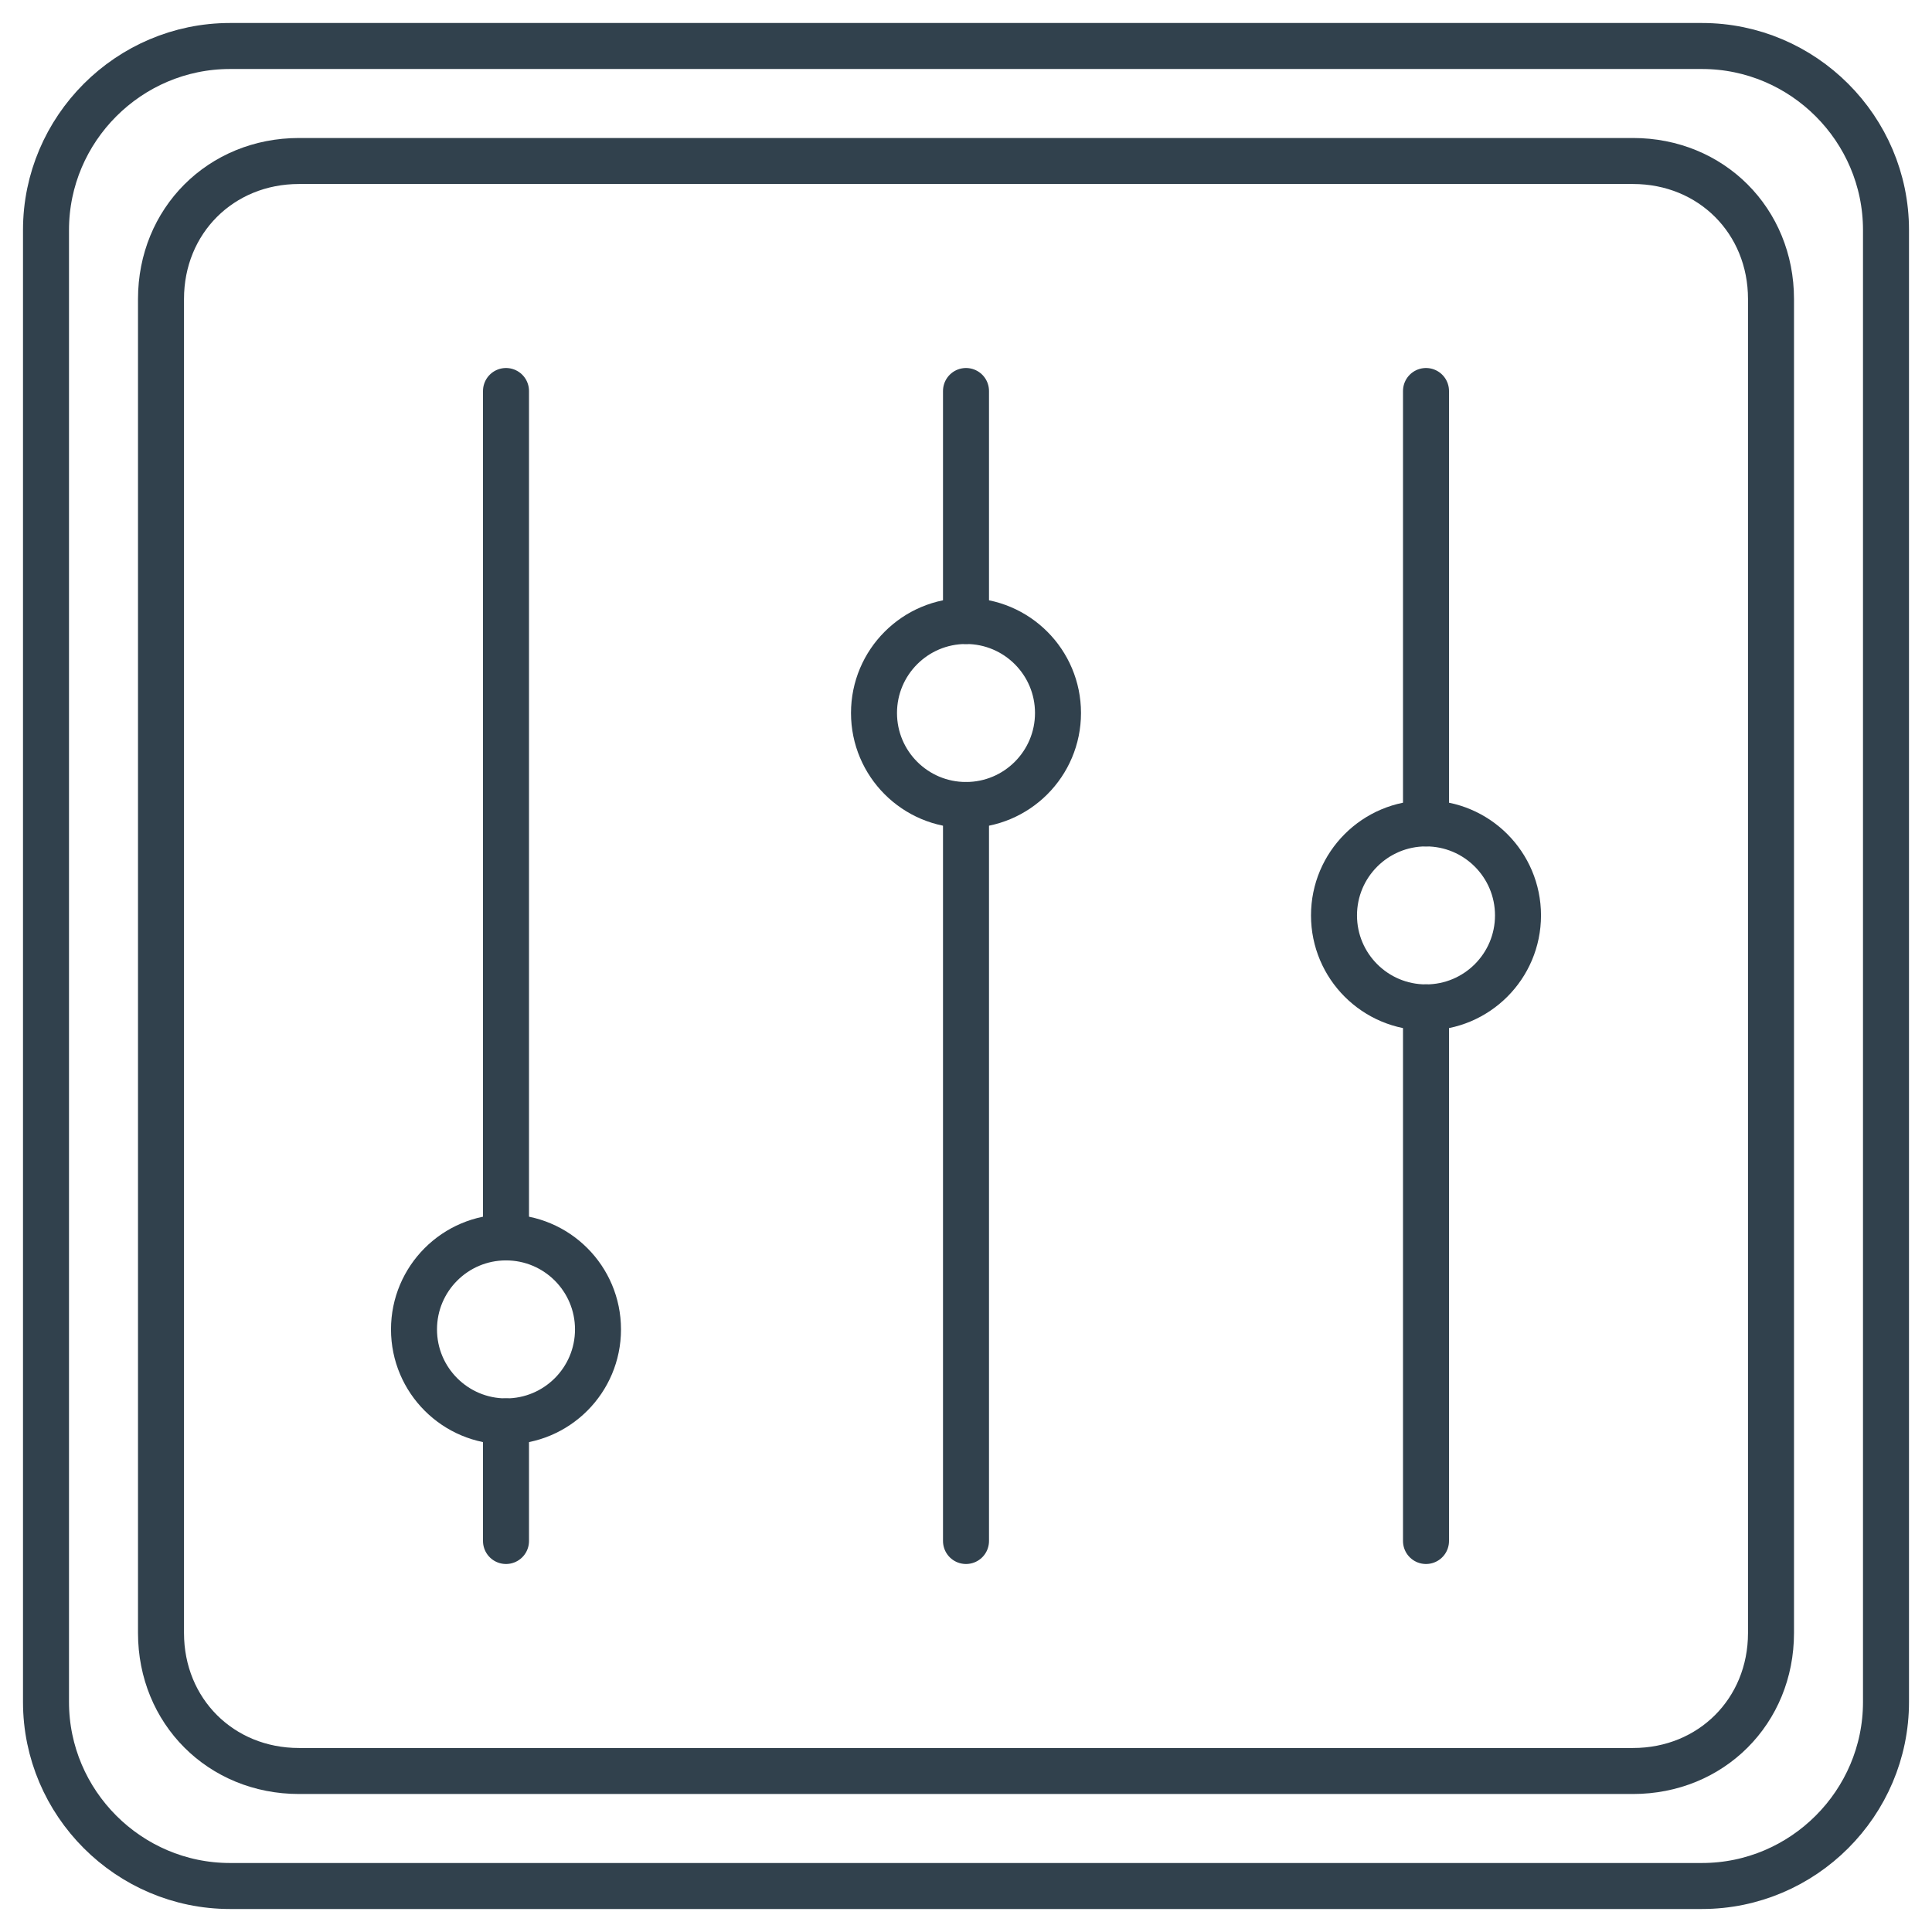 <?xml version="1.0" encoding="utf-8"?>
<!-- Generator: Adobe Illustrator 25.0.1, SVG Export Plug-In . SVG Version: 6.00 Build 0)  -->
<svg version="1.1" id="Слой_1" xmlns="http://www.w3.org/2000/svg" xmlns:xlink="http://www.w3.org/1999/xlink" x="0px" y="0px"
	 viewBox="0 0 42 42" style="enable-background:new 0 0 42 42;" xml:space="preserve">
<style type="text/css">
	.st0{fill:none;stroke:#31414d;stroke-miterlimit:10;}
	.st1{fill:none;stroke:#31414d;stroke-linecap:round;stroke-miterlimit:10;}
</style>
<path class="st0" d="M5,1h32c2.2,0,4,1.8,4,4v32c0,2.2-1.8,4-4,4H5c-2.2,0-4-1.8-4-4V5C1,2.8,2.8,1,5,1z"/>
<path class="st0" d="M6.5,3.5h29c1.7,0,3,1.3,3,3v29c0,1.7-1.3,3-3,3h-29c-1.7,0-3-1.3-3-3v-29C3.5,4.8,4.8,3.5,6.5,3.5z"/>
<line class="st1" x1="11" y1="30.9" x2="11" y2="33.5"/>
<line class="st1" x1="11" y1="8.5" x2="11" y2="26.9"/>
<line class="st1" x1="31" y1="21.9" x2="31" y2="33.5"/>
<line class="st1" x1="31" y1="8.5" x2="31" y2="17.9"/>
<line class="st1" x1="21" y1="17.5" x2="21" y2="33.5"/>
<line class="st1" x1="21" y1="8.5" x2="21" y2="13.5"/>
<ellipse class="st0" cx="11" cy="28.9" rx="2" ry="2"/>
<circle class="st0" cx="21" cy="15.5" r="2"/>
<circle class="st0" cx="31" cy="19.9" r="2"/>
</svg>
